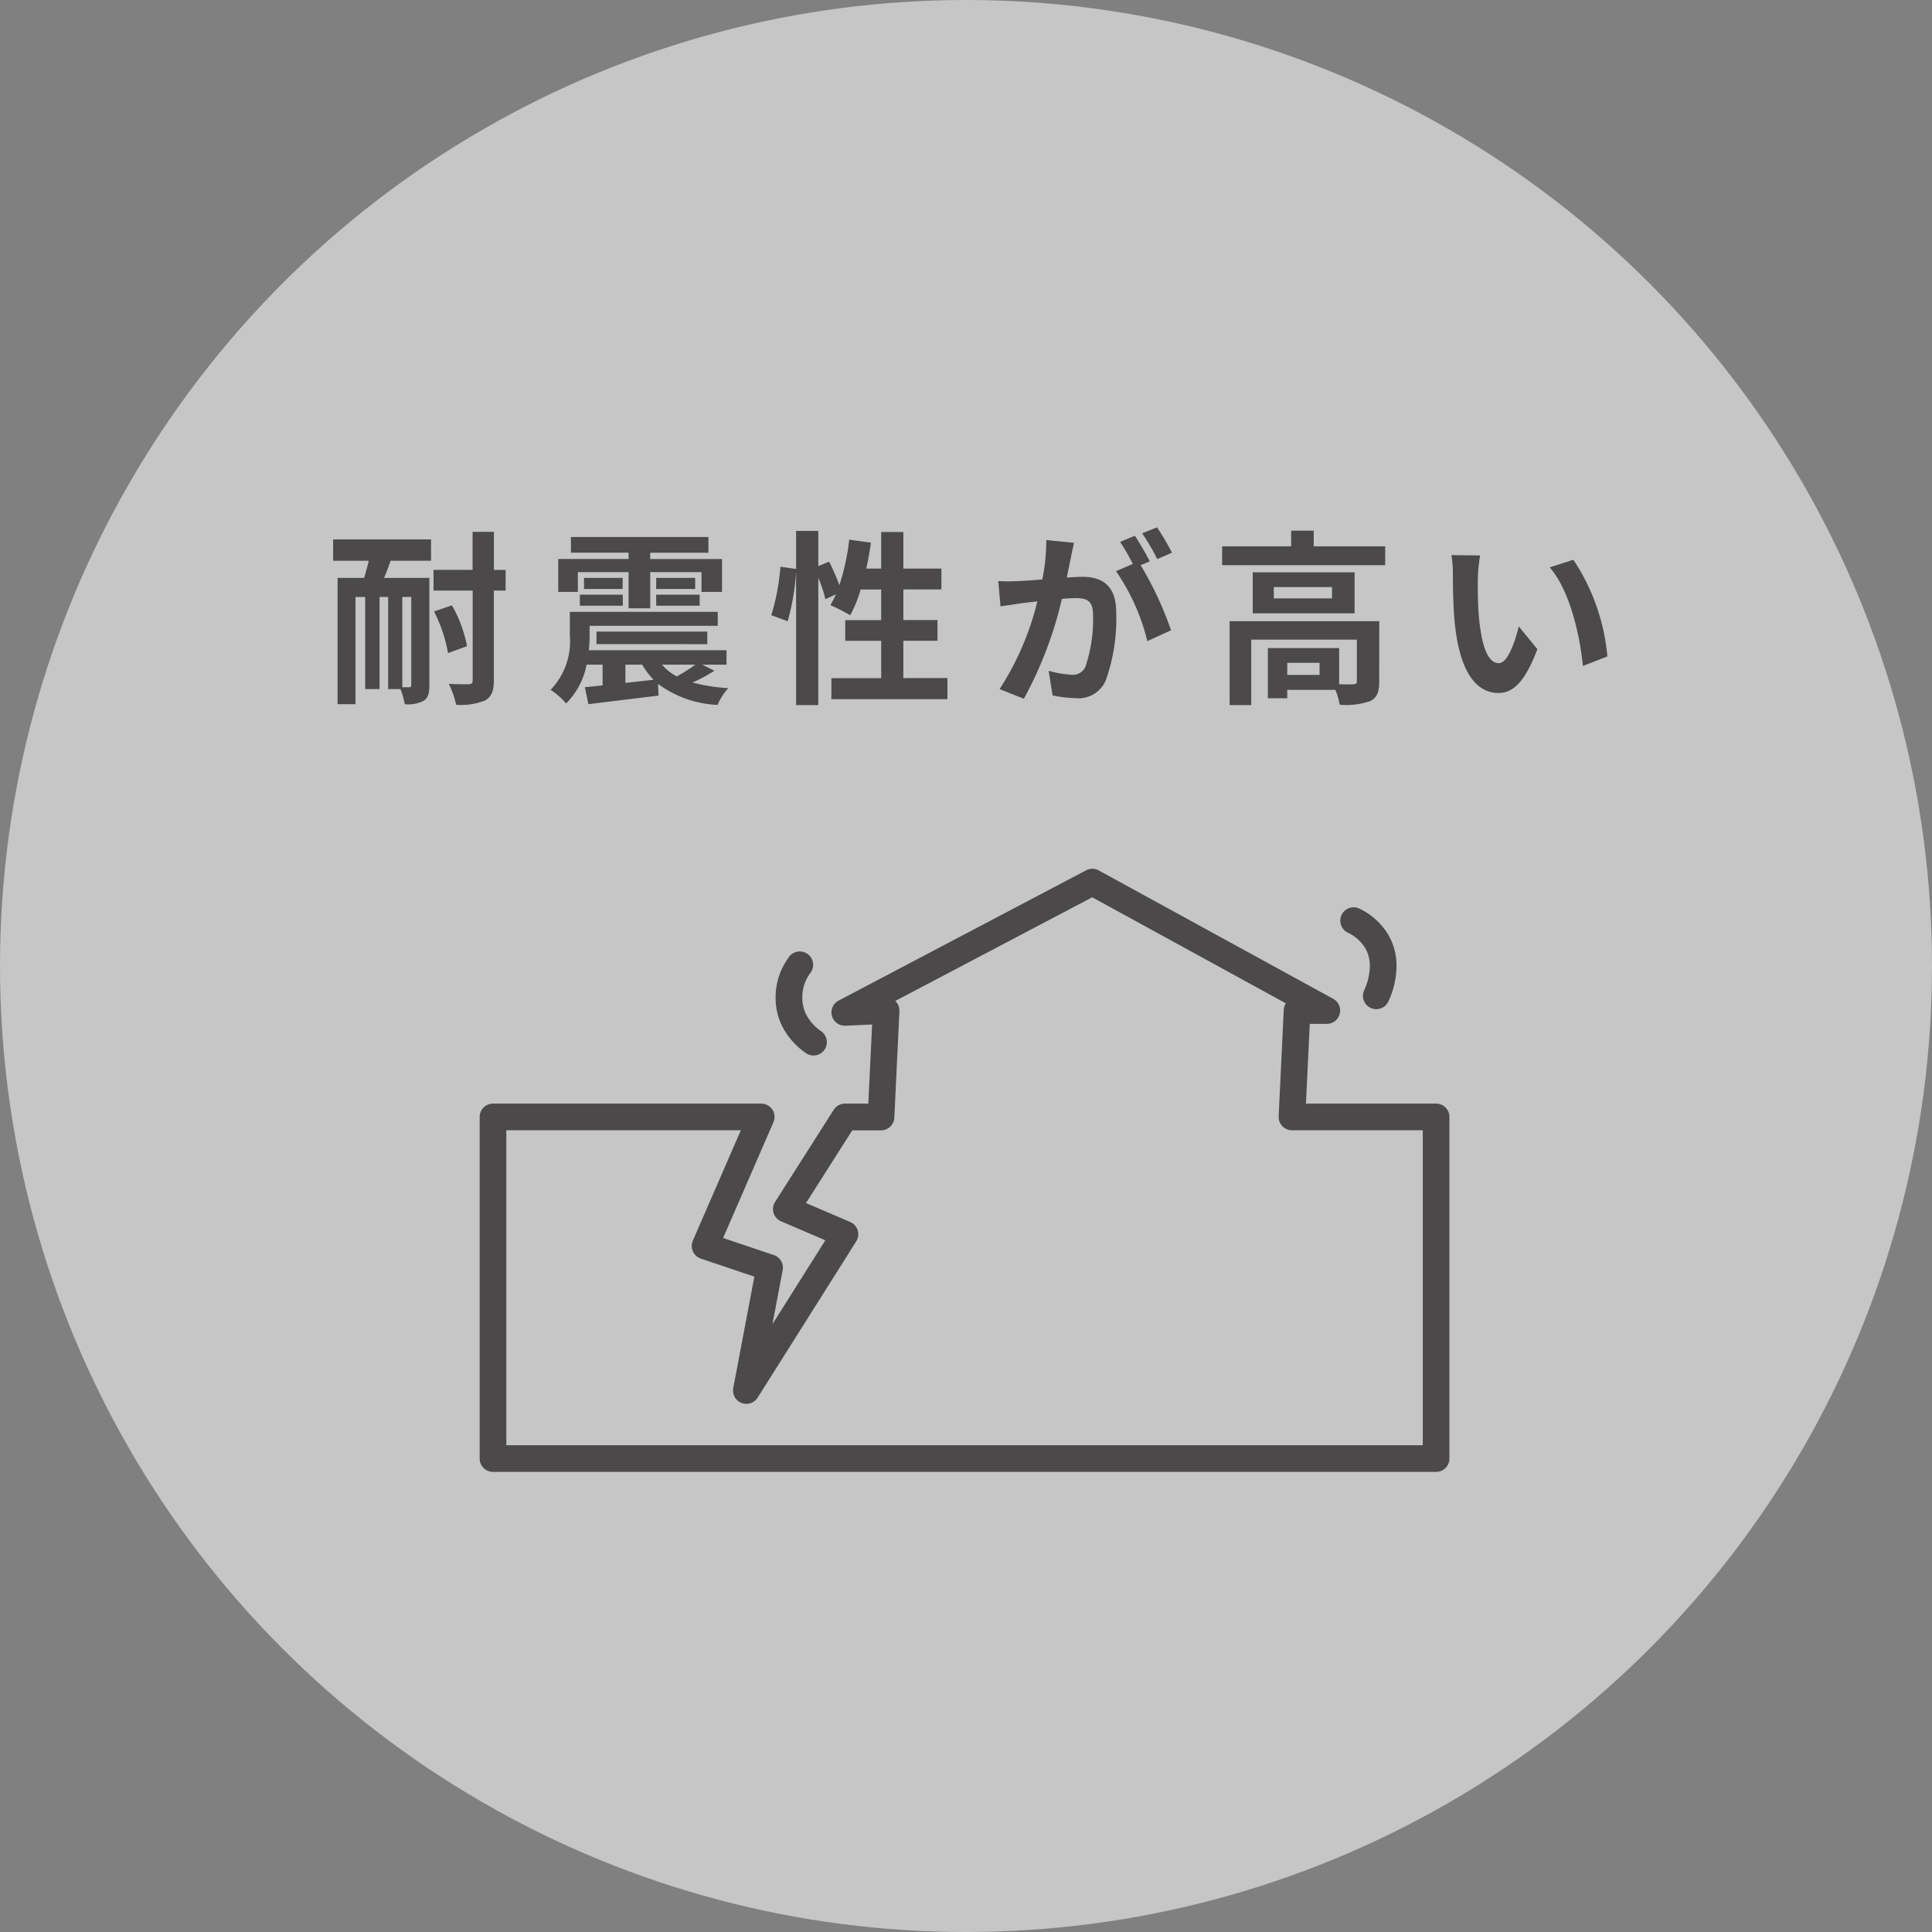 <svg xmlns="http://www.w3.org/2000/svg" width="145" height="145" viewBox="0 0 145 145"><rect x="0" y="0" width="145" height="145" fill="#808080" stroke="none"/><g transform="translate(-35 -2749)"><circle cx="72.5" cy="72.5" r="72.5" transform="translate(35 2749)" fill="#fff" opacity="0.55"/><path d="M-42.07-.294c0,.126-.042.168-.154.168h-.518V-6.9h.672Zm-5.866-9.324h2.674c-.1.448-.224.882-.35,1.288H-47.6V1.148h1.344V-6.9h.728V.014h1.078V-6.9h.644V.014h.924a5.6,5.6,0,0,1,.322,1.134A2.511,2.511,0,0,0-41.16.9c.364-.21.448-.574.448-1.176V-8.33h-3.4c.168-.392.336-.826.49-1.288h3.038v-1.6h-7.35Zm7.574,3.808a10.933,10.933,0,0,1,1.05,3.122l1.428-.518a9.963,9.963,0,0,0-1.134-3.066Zm5.376-3.122h-.882v-2.856h-1.6v2.856H-40.4v1.554h2.94V-.644c0,.224-.07.28-.294.294s-.84,0-1.5-.028A6.791,6.791,0,0,1-38.7,1.19a4.828,4.828,0,0,0,2.17-.322c.476-.28.658-.686.658-1.512V-7.378h.882Zm5.418.168h3.808v2.716h1.624V-8.764h3.85V-7.28h1.54V-9.744h-5.39v-.476h4.368V-11.4H-30.086v1.176h4.326v.476h-5.278V-7.28h1.47Zm5.88,2.52h3.262V-7.07h-3.262Zm0-2.086V-7.5h2.926V-8.33Zm-5.726,2.086h3.22V-7.07h-3.22Zm.308-2.086V-7.5h2.9V-8.33Zm8.358,6.51a14.7,14.7,0,0,1-1.386.882,3.562,3.562,0,0,1-1.12-.882Zm-5.25,0h1.26a5.732,5.732,0,0,0,.854,1.134L-26-.448Zm5.768,0h1.82V-2.9H-28.742a9.766,9.766,0,0,0,.056-1.078v-.756h9.618v-1.05h-11.1V-4A5.261,5.261,0,0,1-31.612.07,5.437,5.437,0,0,1-30.45,1.092,5.584,5.584,0,0,0-28.91-1.82h1.2V-.266c-.49.056-.938.1-1.33.14l.266,1.274c1.456-.182,3.4-.42,5.264-.644l-.042-.882A8.082,8.082,0,0,0-19.082,1.2a4.418,4.418,0,0,1,.812-1.26,12.9,12.9,0,0,1-2.688-.42,12.552,12.552,0,0,0,1.638-.882Zm.378-1.54V-4.3h-8.316v.938ZM-5.138-.812v-2.8h2.562V-5.166H-5.138v-2.3h2.856V-9.03H-5.138v-2.744H-6.8V-9.03h-1.12c.14-.63.252-1.288.35-1.946L-9.2-11.2A16.944,16.944,0,0,1-9.94-7.784a16.052,16.052,0,0,0-.77-1.764l-.812.336v-2.646h-1.666V-9l-1.176-.168a16.639,16.639,0,0,1-.686,3.64l1.232.448a17.841,17.841,0,0,0,.63-3.71V1.218h1.666V-8.344a9.735,9.735,0,0,1,.532,1.61l.8-.364c-.14.294-.28.56-.42.812a14.722,14.722,0,0,1,1.484.756,9.563,9.563,0,0,0,.784-1.932H-6.8v2.3h-2.7v1.554h2.7v2.8h-3.738V.77h8.708V-.812Zm12.81-10.15-2.086-.21a14.248,14.248,0,0,1-.294,2.954c-.714.07-1.372.112-1.806.126a13.368,13.368,0,0,1-1.5,0l.168,1.9c.434-.07,1.162-.168,1.568-.238.252-.028.7-.084,1.2-.14A21.423,21.423,0,0,1,2.086.014l1.82.728a29.5,29.5,0,0,0,2.856-7.5c.406-.028.756-.056.98-.056.868,0,1.358.154,1.358,1.274a11.111,11.111,0,0,1-.574,3.878,1.027,1.027,0,0,1-1.05.6,8.09,8.09,0,0,1-1.708-.294L6.062.49a9.2,9.2,0,0,0,1.68.2A2.225,2.225,0,0,0,10.038-.6a13.717,13.717,0,0,0,.8-5.138c0-2.016-1.05-2.674-2.534-2.674-.294,0-.7.028-1.176.056.1-.5.21-1.022.294-1.442C7.49-10.15,7.588-10.6,7.672-10.962Zm6.23-1.162-1.12.448a15.834,15.834,0,0,1,1.134,1.932l1.106-.476A18.624,18.624,0,0,0,13.9-12.124Zm-1.666.63-1.106.462a15.478,15.478,0,0,1,.952,1.652l-1.26.546a15.744,15.744,0,0,1,2.352,5.25L14.952-4.4A25.405,25.405,0,0,0,12.67-9.282l.686-.294C13.09-10.094,12.586-10.976,12.236-11.494ZM26.1-1.05H23.674v-.91H26.1Zm4.48-4.032H19.348v6.3h1.624V-3.7H28.9V-.574c0,.168-.056.21-.266.224-.154.014-.588.014-1.064,0V-3.066H22.218V.7h1.456V.07h3.612a4.722,4.722,0,0,1,.322,1.12A5.588,5.588,0,0,0,29.876.924c.546-.252.7-.7.7-1.47ZM27.034-6.79H22.666v-.854h4.368Zm-5.95-1.96v3.08h7.644V-8.75ZM25.662-10.7v-1.176H23.968V-10.7h-5.18v1.414H31.024V-10.7Zm12.488.686-2.156-.028a8.51,8.51,0,0,1,.112,1.428c0,.854.014,2.492.154,3.78C36.652-1.078,37.982.308,39.522.308c1.12,0,2-.854,2.926-3.29l-1.4-1.708c-.266,1.12-.826,2.758-1.484,2.758-.882,0-1.3-1.386-1.5-3.4-.084-1.008-.1-2.058-.084-2.968A11.327,11.327,0,0,1,38.15-10.01Zm7,.322-1.778.574C44.9-7.378,45.64-3.976,45.864-1.722L47.7-2.436A15.556,15.556,0,0,0,45.15-9.688Z" transform="translate(107.936 2800.703)" fill="#4b4949"/><g transform="translate(72 2815.203)"><path d="M45.481,12.436a1,1,0,0,1,.48.123l17.6,9.639a1,1,0,0,1-.48,1.877H61.8l-.286,5.987h9.768a1,1,0,0,1,1,1V56.7a1,1,0,0,1-1,1H.5a1,1,0,0,1-1-1V31.062a1,1,0,0,1,1-1H20.63a1,1,0,0,1,.917,1.4l-3.778,8.684,3.808,1.281a1,1,0,0,1,.664,1.134l-.766,4.049,3.969-6.291-3.322-1.424a1,1,0,0,1-.45-1.456l4.4-6.914a1,1,0,0,1,.844-.463h1.754l.284-5.937-2.006.089a1,1,0,0,1-.51-1.884l18.579-9.779A1,1,0,0,1,45.481,12.436Zm14.527,10.1-14.536-7.96-14.781,7.78.021.02a1,1,0,0,1,.291.754l-.382,7.984a1,1,0,0,1-1,.952H27.464l-3.472,5.458,3.317,1.422a1,1,0,0,1,.452,1.453l-7.4,11.73a1,1,0,0,1-1.828-.72l1.582-8.361L16.1,41.693a1,1,0,0,1-.6-1.347l3.6-8.285H1.5V55.7H70.283V32.061H60.466a1,1,0,0,1-1-1.048l.382-7.987A1,1,0,0,1,60.008,22.531Z" transform="translate(-0.5 -13.436)" fill="#4b4949"/><path d="M147.36,29.425a1,1,0,0,1-.58-.186,5.485,5.485,0,0,1-1.738-1.95,4.7,4.7,0,0,1-.521-2.178,4.984,4.984,0,0,1,.926-2.964l.036-.057a1,1,0,0,1,1.7,1.06l-.037.059a3.009,3.009,0,0,0-.621,1.908,2.717,2.717,0,0,0,.3,1.259,3.516,3.516,0,0,0,1.121,1.236,1,1,0,0,1-.582,1.814Z" transform="translate(-123.308 -16.413)" fill="#4b4949"/><path d="M455.26,7.088a1,1,0,0,1-.908-1.419,4.443,4.443,0,0,0,.424-1.808,2.653,2.653,0,0,0-.341-1.346,3.048,3.048,0,0,0-1.324-1.174,1,1,0,0,1,.9-1.787,5.072,5.072,0,0,1,2.159,1.963,4.626,4.626,0,0,1,.608,2.348,6.457,6.457,0,0,1-.608,2.643A1,1,0,0,1,455.26,7.088Z" transform="translate(-388.968 2.447)" fill="#4b4949"/></g></g></svg>